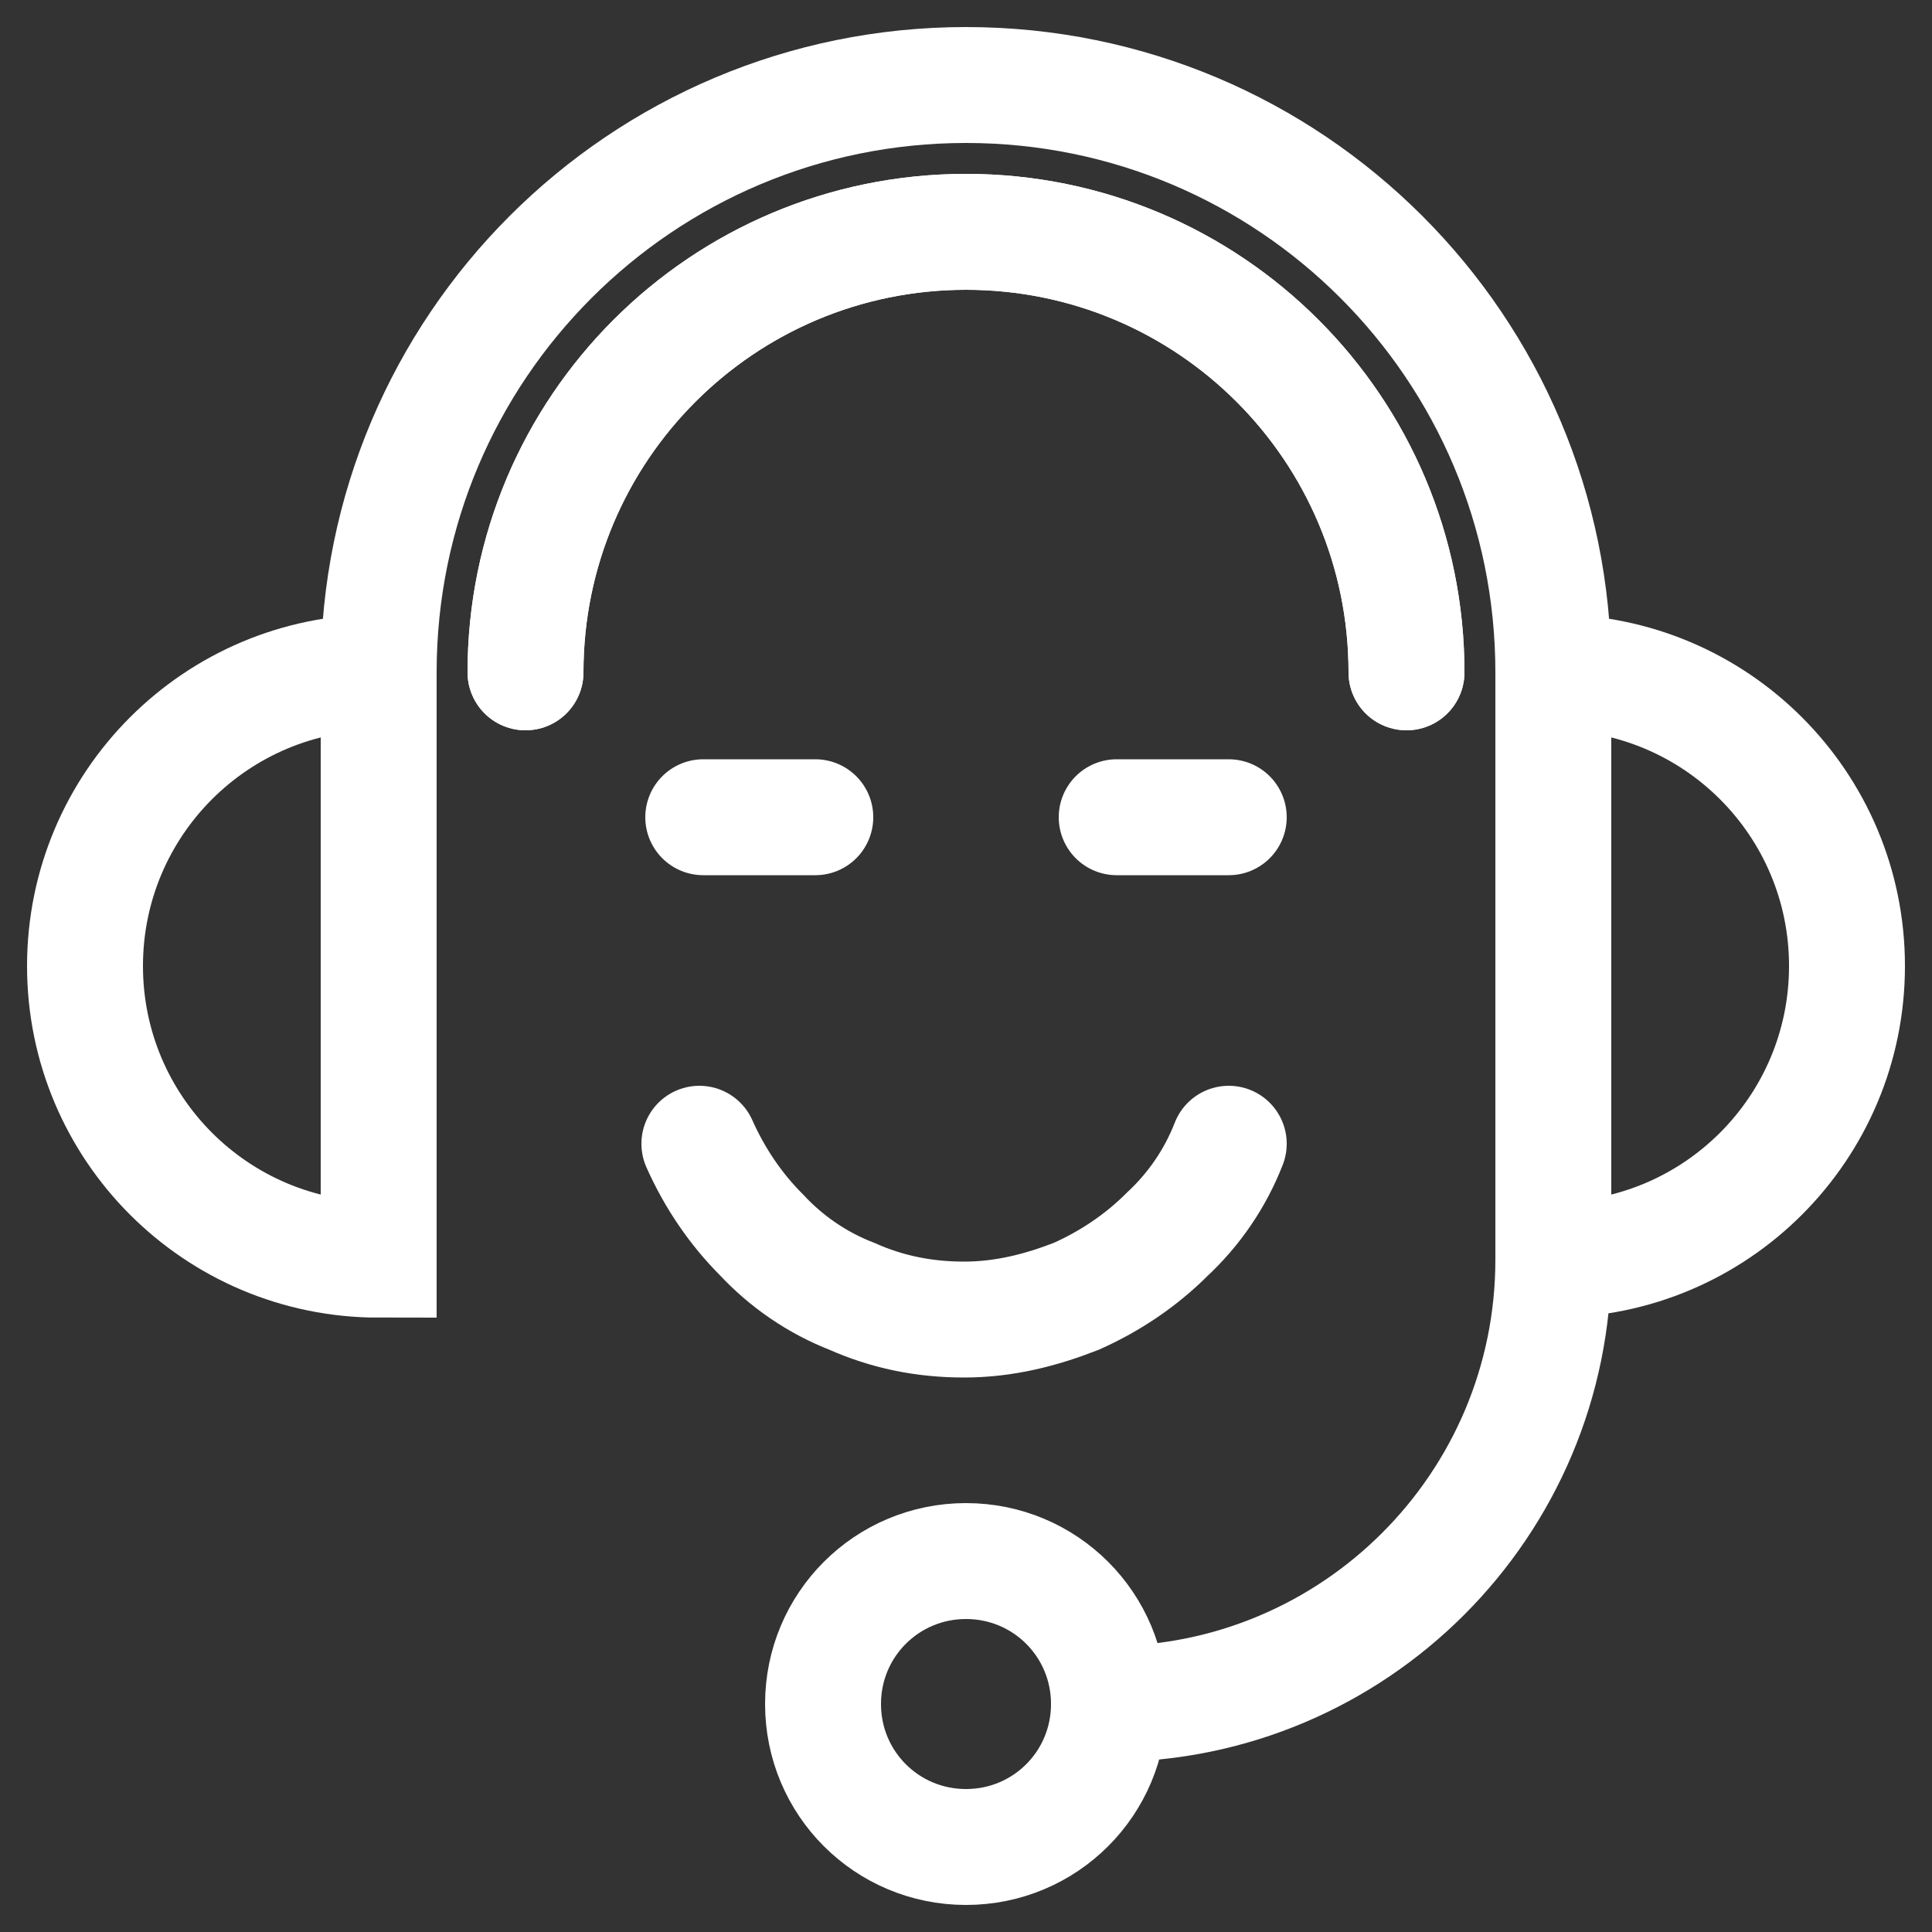 <?xml version="1.0" encoding="UTF-8"?>
<svg id="Layer_1" xmlns="http://www.w3.org/2000/svg" version="1.1" viewBox="0 0 100 100">
  <rect x="0" y="0" width="100" height="100" fill="#333333" stroke="none"/>
  <!-- Generator: Adobe Illustrator 29.1.0, SVG Export Plug-In . SVG Version: 2.1.0 Build 142)  -->
  <defs>
    <style>
      .st0 {
        fill: none;
        stroke: #fff;
        stroke-linecap: round;
        stroke-miterlimit: 10;
        stroke-width: 6px;
      }
    </style>
  </defs>
  <g>
    <path class="st0" d="M80.4,34.8c8.4,0,15.2,6.8,15.2,15.2s-6.8,15.2-15.2,15.2c0,0,0-30.4,0-30.4Z"/>
    <path class="st0" d="M19.6,34.8c-8.4,0-15.2,6.8-15.2,15.2s6.8,15.2,15.2,15.2c0,0,0-30.4,0-30.4Z"/>
    <path class="st0" d="M19.6,34.8c0-16.8,13.6-30.4,30.4-30.4s30.4,13.6,30.4,30.4"/>
    <path class="st0" d="M57.4,88.2c12.7,0,23-10.3,23-23"/>
    <path class="st0" d="M57.4,88.2c0,4.1-3.3,7.4-7.4,7.4s-7.4-3.3-7.4-7.4,3.3-7.4,7.4-7.4,7.4,3.3,7.4,7.4Z"/>
    <path class="st0" d="M27.2,34.8c0-12.6,10.2-22.8,22.8-22.8s22.8,10.2,22.8,22.8"/>
    <path class="st0" d="M27.2,34.8c0-12.6,10.2-22.8,22.8-22.8s22.8,10.2,22.8,22.8"/>
    <path class="st0" d="M63.6,59.2c-.7,1.8-1.8,3.4-3.2,4.7-1.3,1.3-2.9,2.4-4.7,3.2-1.8.7-3.7,1.2-5.8,1.2s-4-.4-5.8-1.2c-1.8-.7-3.4-1.8-4.7-3.2-1.3-1.3-2.4-2.9-3.2-4.7"/>
  </g>
  <line class="st0" x1="57.8" y1="42.3" x2="63.6" y2="42.3"/>
  <line class="st0" x1="42.2" y1="42.3" x2="36.4" y2="42.3"/>
</svg>
